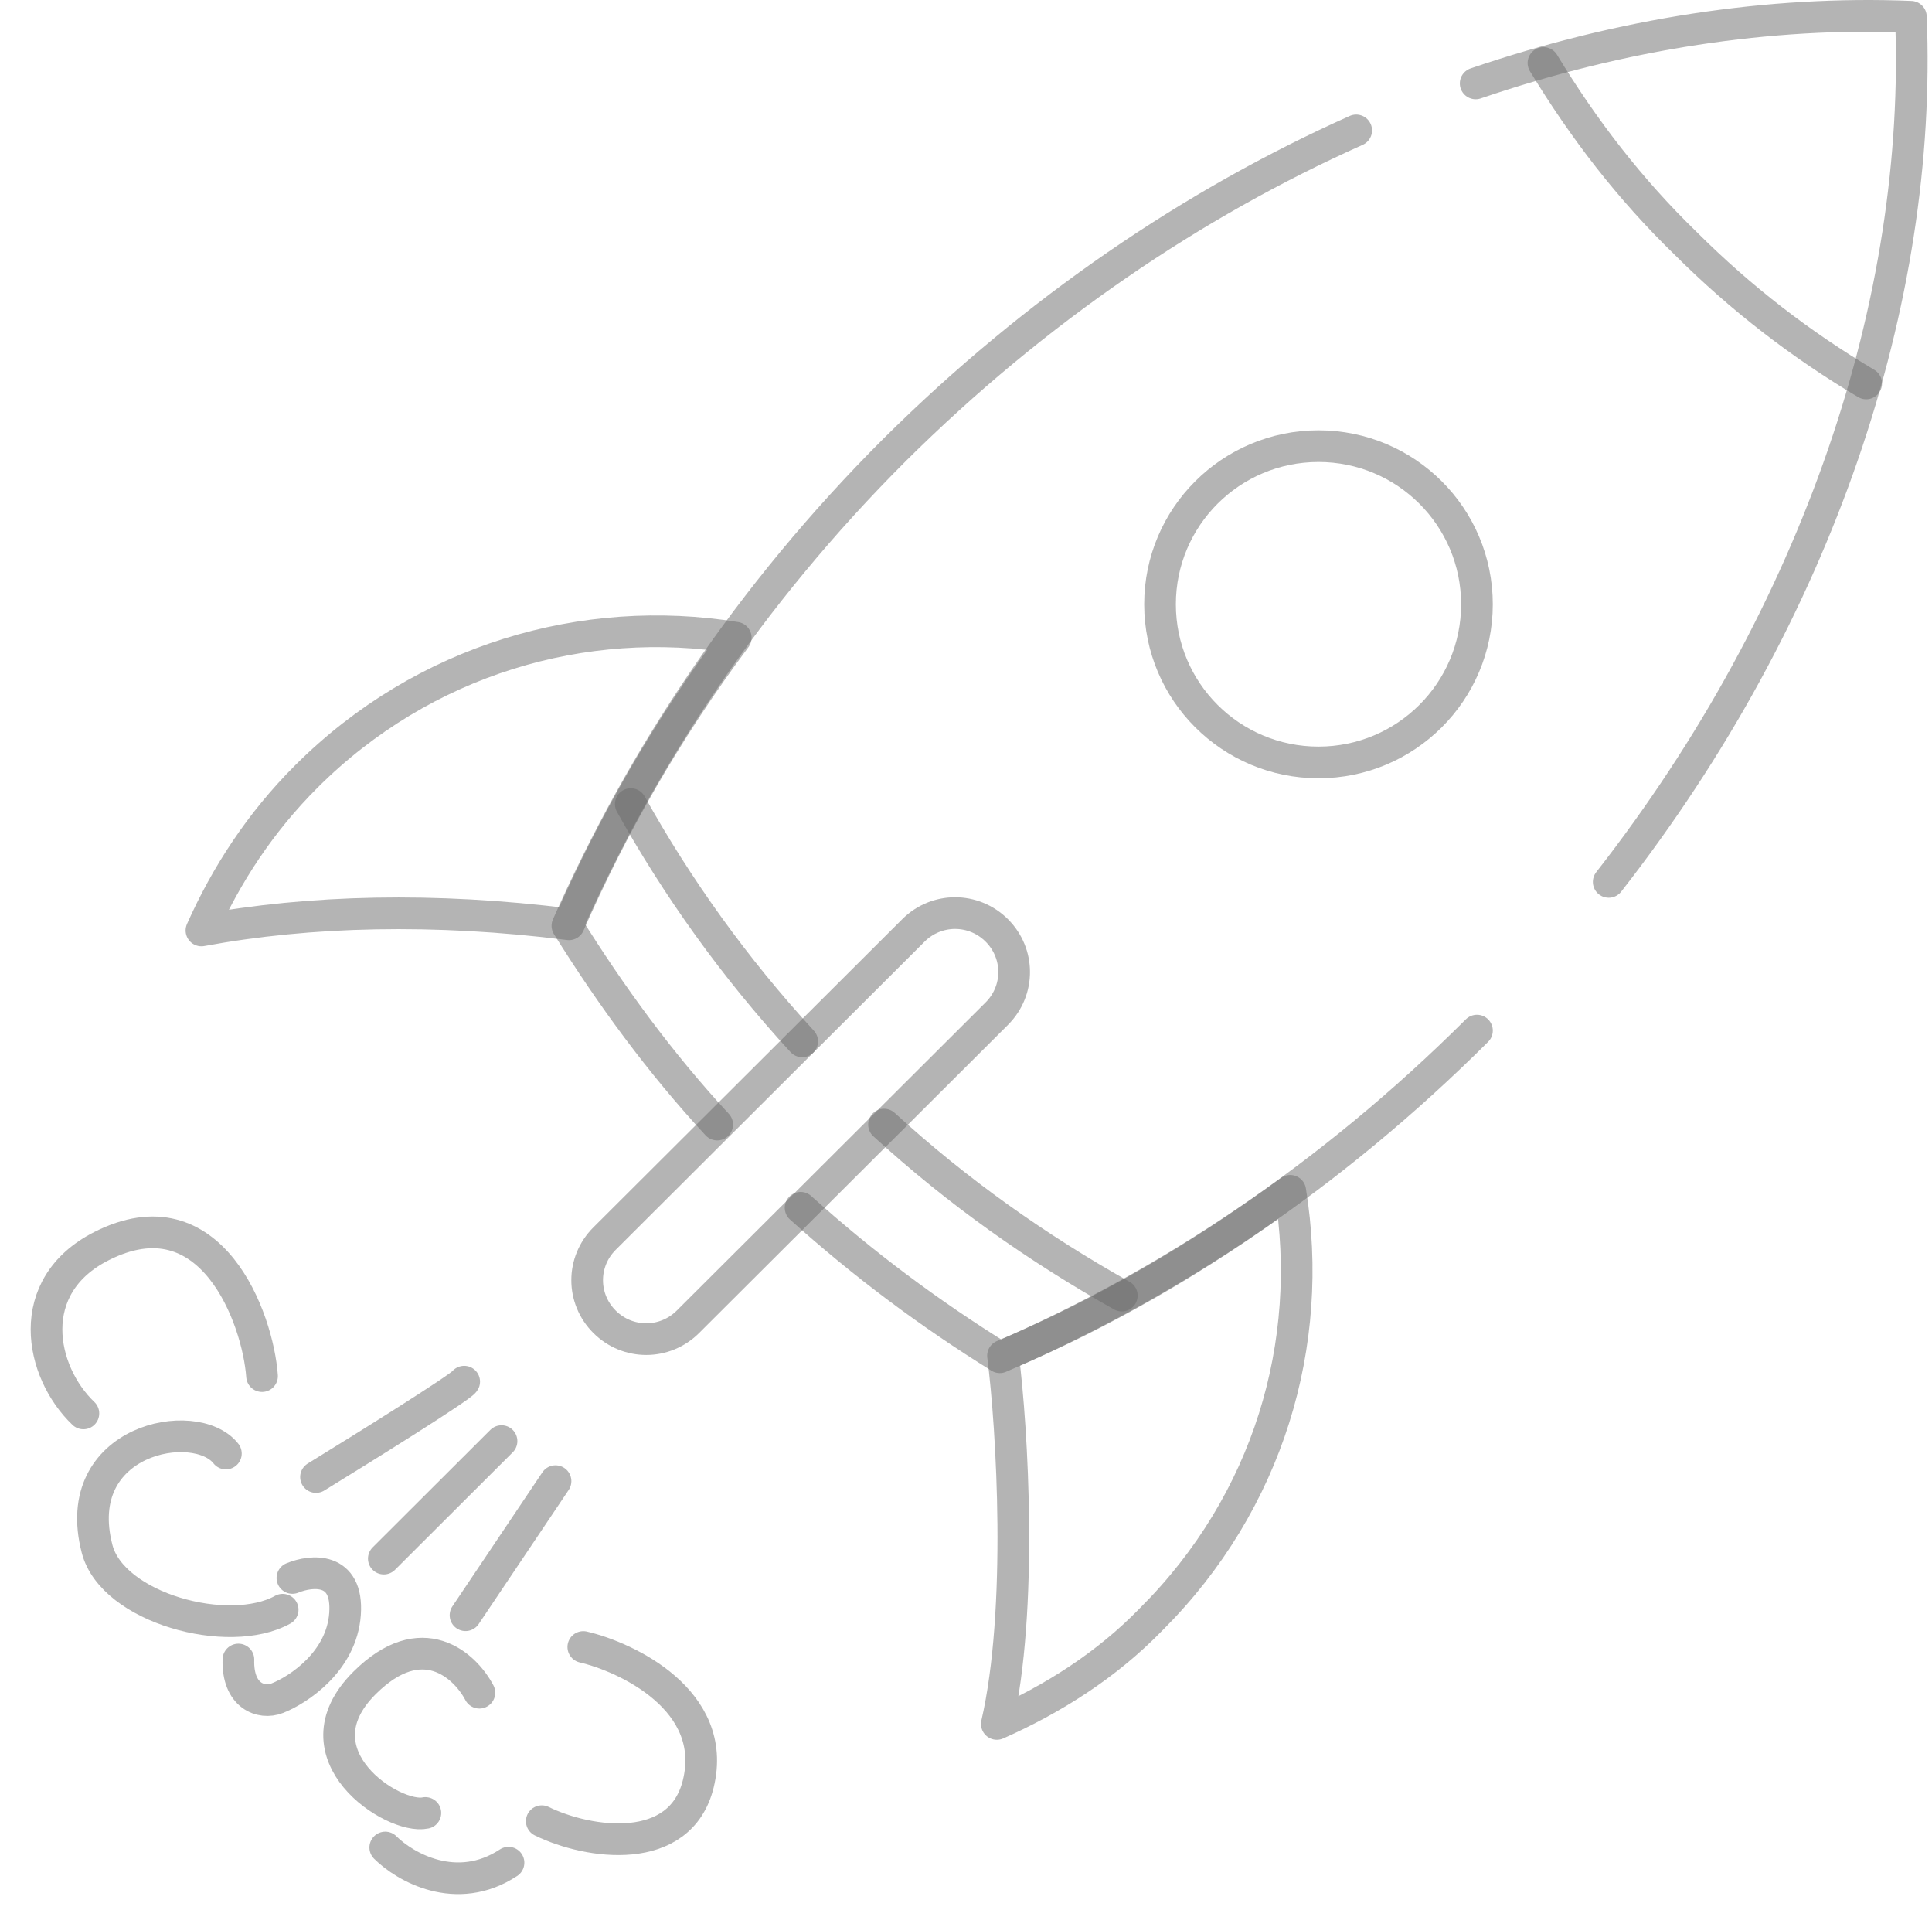 <svg width="122" height="121" viewBox="0 0 122 121" fill="none" xmlns="http://www.w3.org/2000/svg">
<path d="M46.46 40.26C36.904 38.703 26.763 41.621 19.352 49.014C16.426 51.932 14.281 55.24 12.721 58.742C19.547 57.477 27.445 57.283 35.929 58.353C38.659 52.127 42.17 45.999 46.46 40.26Z" stroke="#6B6B6B" stroke-opacity="0.5" stroke-width="2" stroke-miterlimit="10" stroke-linecap="round" stroke-linejoin="round"/>
<path d="M72.699 102.222C69.871 105.14 66.458 107.28 62.947 108.837C64.608 101.649 63.922 90.16 63.337 85.588C69.578 82.962 75.624 79.46 81.475 75.18C83.035 84.81 80.11 94.829 72.699 102.222Z" stroke="#6B6B6B" stroke-opacity="0.5" stroke-width="2" stroke-miterlimit="10" stroke-linecap="round" stroke-linejoin="round"/>
<path d="M55.822 70.996C60.503 75.276 65.476 78.778 70.839 81.794" stroke="#6B6B6B" stroke-opacity="0.5" stroke-width="2" stroke-miterlimit="10" stroke-linecap="round" stroke-linejoin="round"/>
<path d="M39.832 50.764C42.757 56.017 46.365 61.075 50.656 65.744" stroke="#6B6B6B" stroke-opacity="0.5" stroke-width="2" stroke-miterlimit="10" stroke-linecap="round" stroke-linejoin="round"/>
<path d="M38.175 83.448C36.712 81.989 36.712 79.654 38.175 78.195L57.678 58.74C59.141 57.281 61.481 57.281 62.944 58.74C64.406 60.199 64.406 62.534 62.944 63.993L43.441 83.448C41.978 84.907 39.638 84.907 38.175 83.448Z" stroke="#6B6B6B" stroke-opacity="0.5" stroke-width="2" stroke-miterlimit="10" stroke-linecap="round" stroke-linejoin="round"/>
<path d="M50.555 76.249C54.553 79.848 58.746 82.961 63.134 85.685C73.763 81.113 84.099 74.206 93.266 65.063M45.289 70.996C41.681 67.105 38.56 62.825 35.83 58.448C40.511 47.845 47.337 37.534 56.503 28.39C65.379 19.581 75.35 12.828 85.64 8.232M101.585 55.676C114.851 38.69 121.404 18.947 120.667 1.056C111.765 0.691 102.423 2.118 93.184 5.265" stroke="#6B6B6B" stroke-opacity="0.5" stroke-width="2" stroke-miterlimit="10" stroke-linecap="round" stroke-linejoin="round"/>
<path d="M97.465 3.974C100 8.156 102.926 11.95 106.436 15.355C109.947 18.857 113.75 21.775 117.845 24.207" stroke="#6B6B6B" stroke-opacity="0.5" stroke-width="2" stroke-miterlimit="10" stroke-linecap="round" stroke-linejoin="round"/>
<path d="M16.547 86.876C16.285 83.24 13.349 75.145 6.403 78.672C1.418 81.203 2.526 86.614 5.266 89.232" stroke="#6B6B6B" stroke-opacity="0.5" stroke-width="2" stroke-linecap="round"/>
<path d="M14.264 91.764C12.34 89.32 4.33 90.855 6.131 97.785C7.104 101.527 14.439 103.516 17.849 101.625" stroke="#6B6B6B" stroke-opacity="0.5" stroke-width="2" stroke-linecap="round"/>
<path d="M18.465 99.62C19.66 99.126 21.998 98.887 21.788 101.889C21.578 104.891 18.844 106.689 17.503 107.213C16.498 107.606 14.985 107.073 15.055 104.769" stroke="#6B6B6B" stroke-opacity="0.5" stroke-width="2" stroke-linecap="round"/>
<path d="M24.328 116.637C25.552 117.859 28.823 119.761 32.111 117.597" stroke="#6B6B6B" stroke-opacity="0.5" stroke-width="2" stroke-linecap="round"/>
<path d="M30.272 106.864C29.368 105.147 26.652 102.622 23.014 106.253C18.466 110.791 24.85 114.893 26.861 114.456" stroke="#6B6B6B" stroke-opacity="0.5" stroke-width="2" stroke-linecap="round"/>
<path d="M36.834 103.979C39.575 104.619 45.389 107.345 44.093 112.619C42.956 117.245 37.184 116.43 34.211 114.976" stroke="#6B6B6B" stroke-opacity="0.5" stroke-width="2" stroke-linecap="round"/>
<path d="M29.312 87.227C29.102 87.576 22.986 91.386 19.955 93.248" stroke="#6B6B6B" stroke-opacity="0.5" stroke-width="2" stroke-linecap="round"/>
<path d="M31.67 90.98L24.237 98.398" stroke="#6B6B6B" stroke-opacity="0.5" stroke-width="2" stroke-linecap="round"/>
<path d="M35.08 93.508L29.396 101.973" stroke="#6B6B6B" stroke-opacity="0.5" stroke-width="2" stroke-linecap="round"/>
<path d="M93.265 38.15C93.265 43.662 88.787 48.134 83.259 48.134C77.73 48.134 73.252 43.662 73.252 38.15C73.252 32.637 77.73 28.165 83.259 28.165C88.787 28.165 93.265 32.637 93.265 38.15Z" stroke="#6B6B6B" stroke-opacity="0.5" stroke-width="2"/>
</svg>
